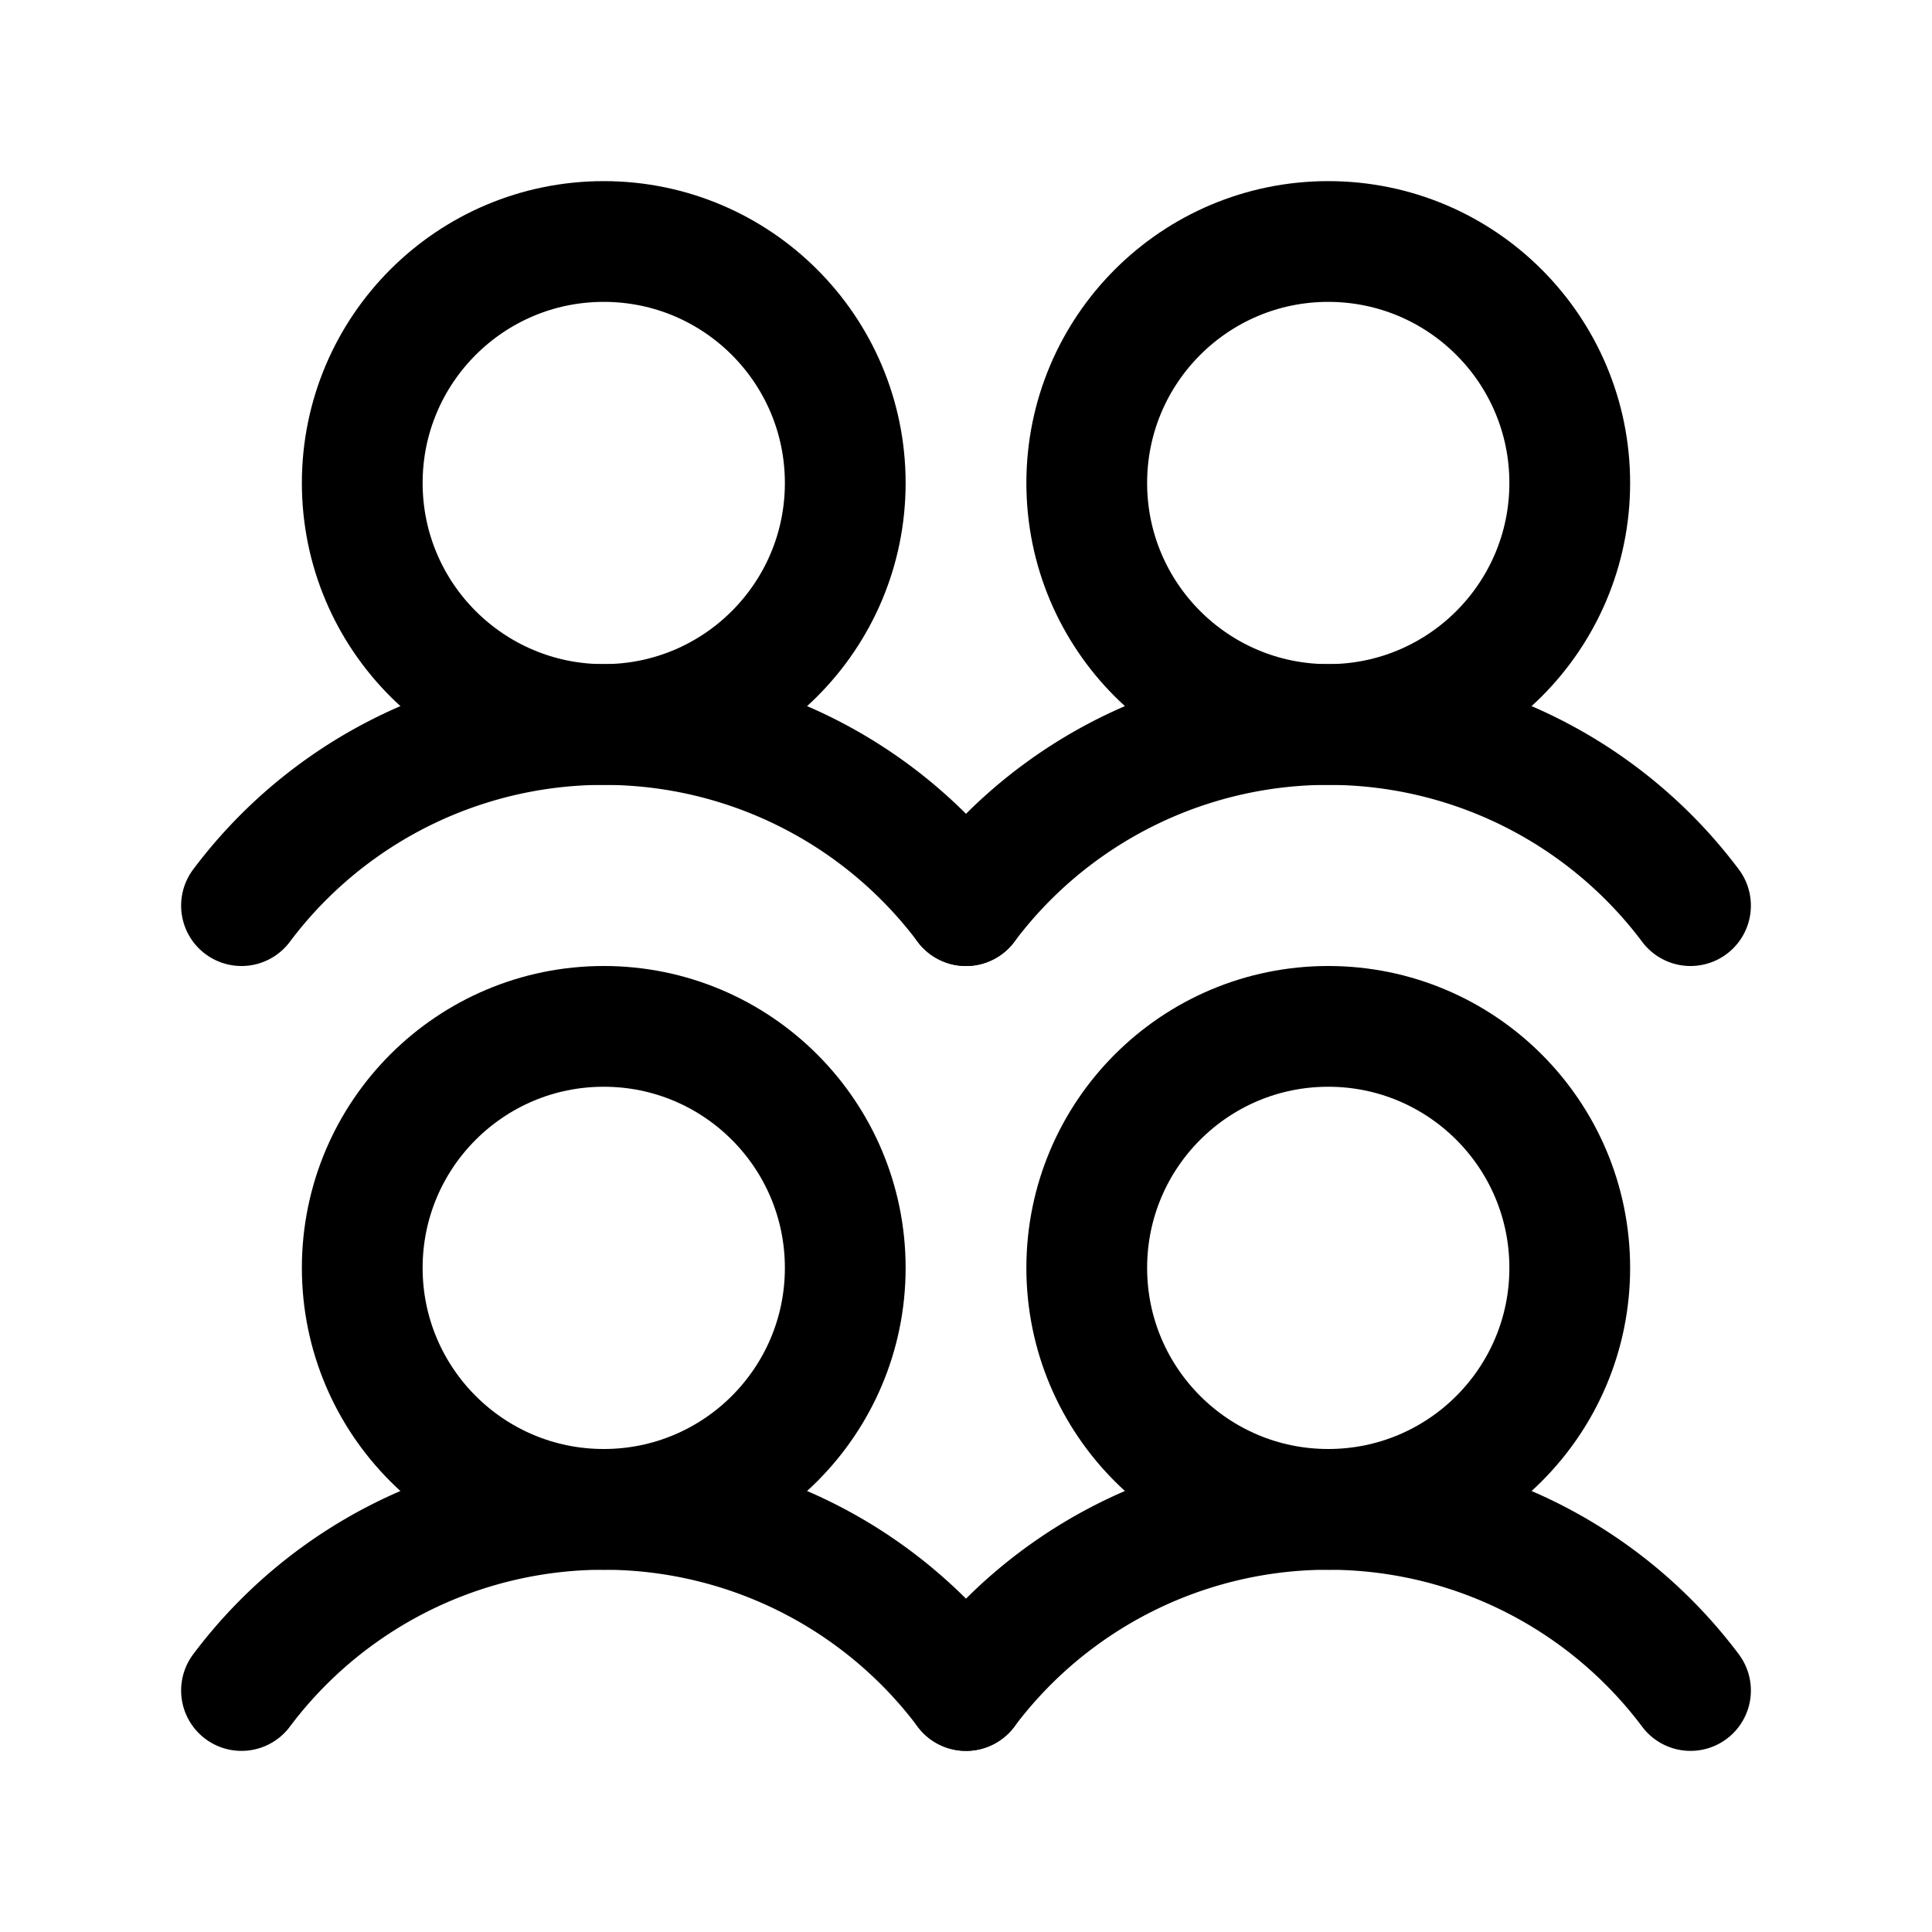 <?xml version="1.0" encoding="UTF-8"?> <svg xmlns="http://www.w3.org/2000/svg" width="192" height="192" fill="#000000" viewBox="0 0 256 256"> <rect width="256" height="256" fill="none"></rect> <circle cx="80" cy="168" r="32" fill="none" stroke="#000000" stroke-linecap="round" stroke-linejoin="round" stroke-width="16"></circle> <path d="M32,224a60,60,0,0,1,96,0" fill="none" stroke="#000000" stroke-linecap="round" stroke-linejoin="round" stroke-width="16"></path> <circle cx="80" cy="64" r="32" fill="none" stroke="#000000" stroke-linecap="round" stroke-linejoin="round" stroke-width="16"></circle> <path d="M32,120a60,60,0,0,1,96,0" fill="none" stroke="#000000" stroke-linecap="round" stroke-linejoin="round" stroke-width="16"></path> <circle cx="176" cy="168" r="32" fill="none" stroke="#000000" stroke-linecap="round" stroke-linejoin="round" stroke-width="16"></circle> <path d="M128,224a60,60,0,0,1,96,0" fill="none" stroke="#000000" stroke-linecap="round" stroke-linejoin="round" stroke-width="16"></path> <circle cx="176" cy="64" r="32" fill="none" stroke="#000000" stroke-linecap="round" stroke-linejoin="round" stroke-width="16"></circle> <path d="M128,120a60,60,0,0,1,96,0" fill="none" stroke="#000000" stroke-linecap="round" stroke-linejoin="round" stroke-width="16"></path> </svg> 